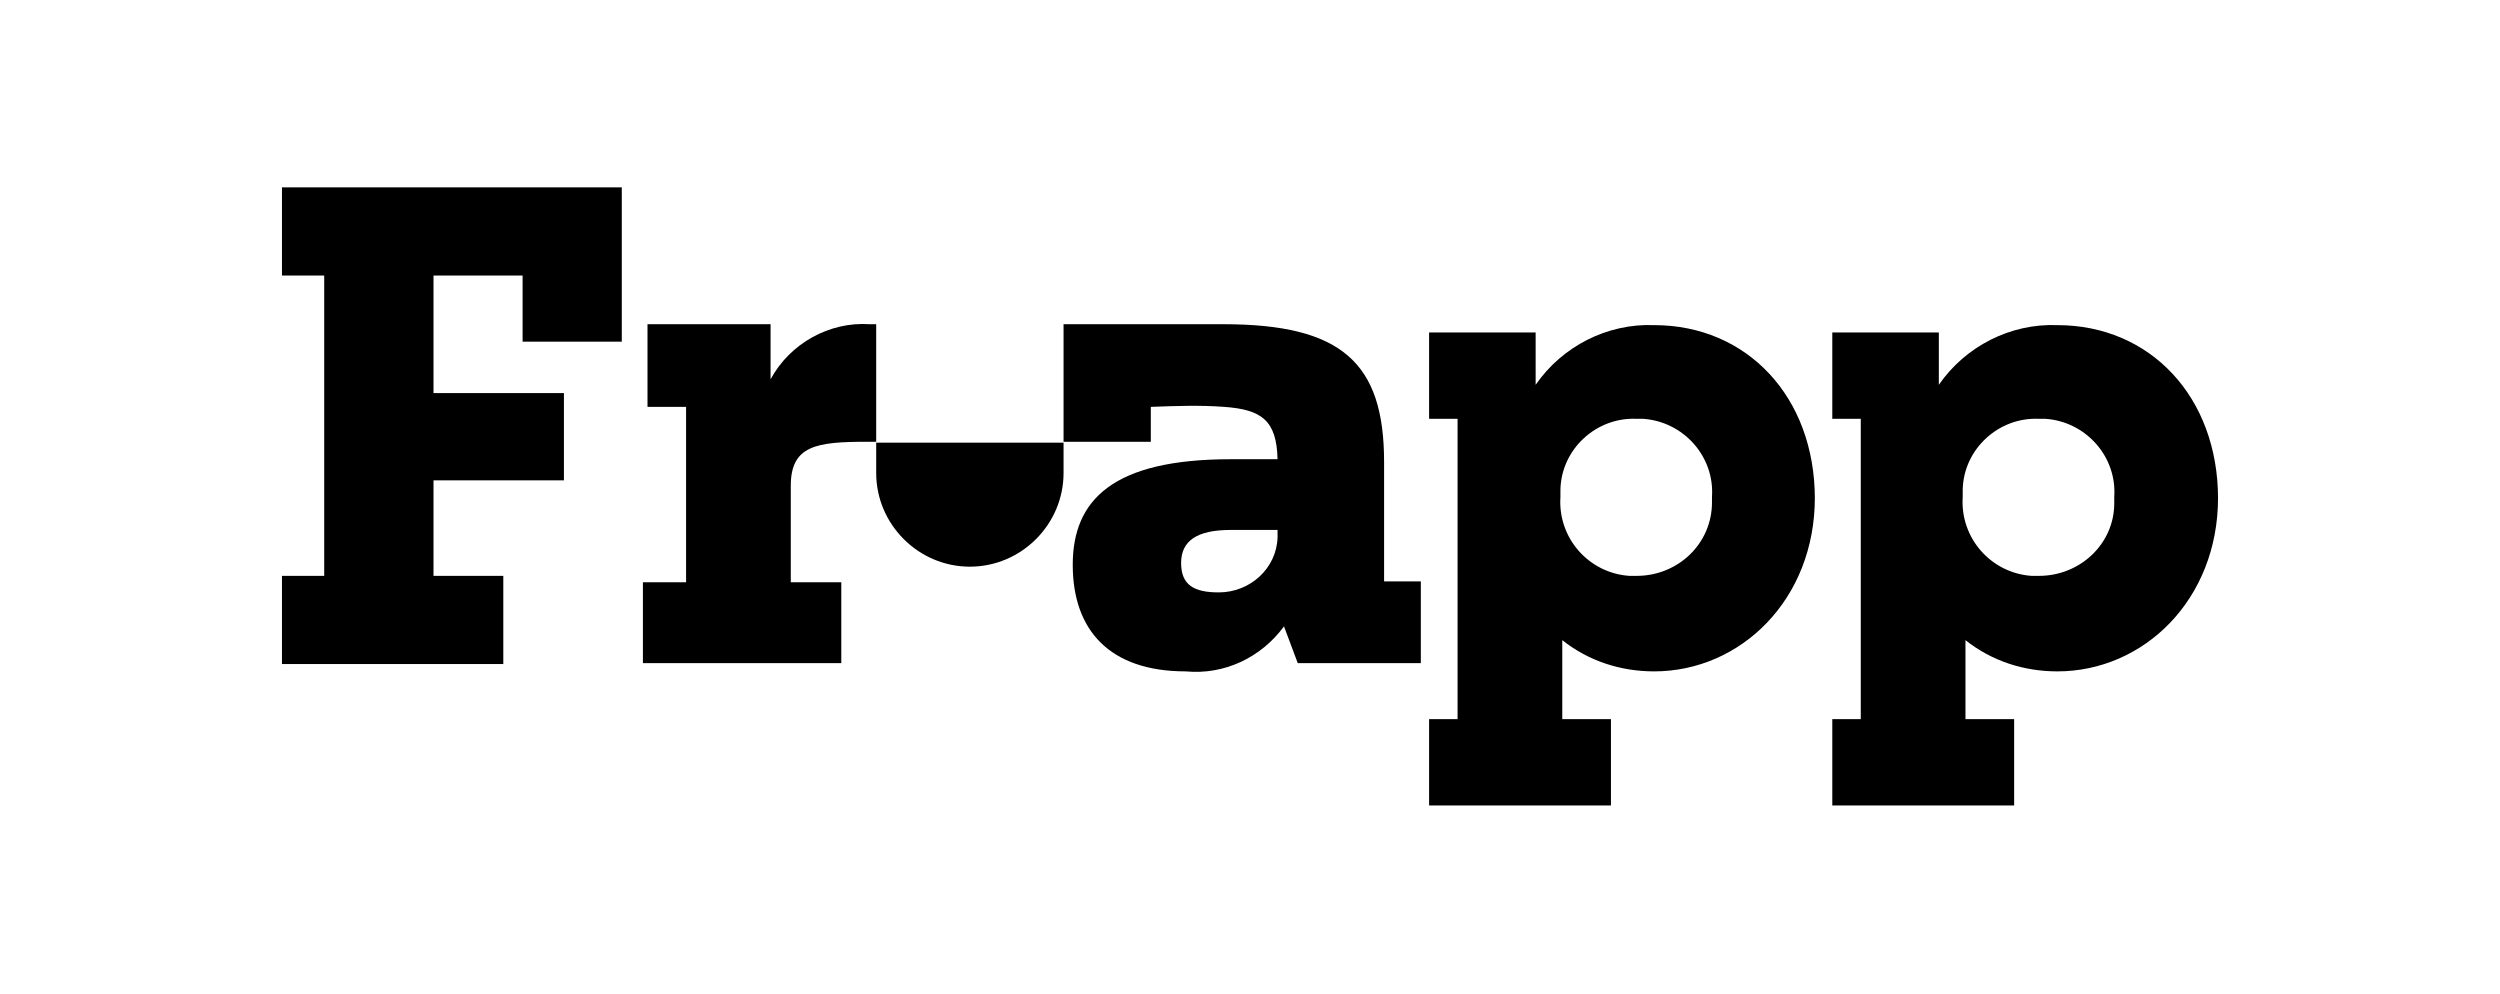 <?xml version="1.0" encoding="UTF-8"?>
<svg xmlns="http://www.w3.org/2000/svg" xmlns:xlink="http://www.w3.org/1999/xlink" id="Calque_2" version="1.1" viewBox="0 0 272.2 108.2">
  <defs>
    <style>
      .st0 {
        fill: #fff;
      }

      .st1 {
        clip-path: url(#clippath);
      }
    </style>
    <clipPath id="clippath">
      <rect class="st0" y="0" width="272.2" height="108.2"></rect>
    </clipPath>
  </defs>
  <g>
    <rect class="st0" y="0" width="272.2" height="108.2"></rect>
    <g class="st1">
      <polygon class="st0" points="272.2 108.2 0 108.2 0 0 272.2 0 272.2 108.2 272.2 108.2"></polygon>
    </g>
  </g>
  <path d="M115.8,48.2v3.3c0,5.6-4.6,10.2-10.2,10.2h0c-5.6,0-10.2-4.6-10.2-10.2h0v-3.3h20.4Z"></path>
  <polygon points="67.7 37.2 56.9 37.2 56.9 30 47.2 30 47.2 42.8 61.4 42.8 61.4 52.3 47.2 52.3 47.2 62.7 54.8 62.7 54.8 72.3 30.7 72.3 30.7 62.7 35.3 62.7 35.3 30 30.7 30 30.7 20.4 67.7 20.4 67.7 37.2 67.7 37.2"></polygon>
  <path d="M186.4,54.1c.3-4.4-3.1-8.2-7.5-8.5-.2,0-.5,0-.7,0-4.4-.2-8.2,3.3-8.3,7.7v.8c-.3,4.5,3.1,8.3,7.5,8.6.3,0,.6,0,.8,0,4.5,0,8.2-3.5,8.2-8,0-.2,0-.5,0-.7h0ZM197.6,54.2c0,11.1-8.1,18.9-17.5,18.9-3.6,0-7.1-1.1-10-3.4v8.6h5.3v9.4h-19.8v-9.4h3.1v-32.7h-3.1v-9.4h11.6v5.7c2.9-4.2,7.8-6.7,12.9-6.5,10.1,0,17.5,7.8,17.5,18.9h0Z"></path>
  <path d="M230.2,54.1c.3-4.4-3.1-8.2-7.5-8.5-.2,0-.5,0-.7,0-4.4-.2-8.2,3.3-8.3,7.7v.8c-.3,4.5,3.1,8.3,7.5,8.6.3,0,.6,0,.8,0,4.5,0,8.2-3.5,8.2-7.9,0-.2,0-.5,0-.7h0ZM241.5,54.2c0,11.1-8.1,18.9-17.5,18.9-3.6,0-7.1-1.1-10-3.4v8.6h5.3v9.4h-19.8v-9.4h3.1v-32.7h-3.1v-9.4h11.6v5.7c2.9-4.2,7.8-6.7,12.9-6.5,10.1,0,17.5,7.8,17.5,18.9h0Z"></path>
  <path d="M94.7,35.3c-4.4-.3-8.7,2.1-10.8,6v-6h-13.4v9h4.2v19.1h-4.7v8.8h21.6v-8.8h-5.5v-10.5c0-4.4,2.8-4.8,8.3-4.8h1v-12.8h-.7Z"></path>
  <path d="M139.1,58.1v-.4h-5.1c-3.7,0-5.4,1.2-5.4,3.6s1.4,3.2,4.1,3.2c3.4,0,6.3-2.6,6.4-6v-.3h0ZM154.7,72.2h-13.4l-1.5-4c-2.5,3.4-6.5,5.3-10.7,4.9-8.3,0-12.3-4.5-12.3-11.6s4.4-11.5,17.2-11.5h5.1c-.1-4.3-1.8-5.4-5.8-5.7-2.7-.2-5.3-.1-8,0v3.8h-9.5v-12.8h17.4c12.9,0,17.5,4.2,17.5,15v13h4v8.8h0s0,0,0,0Z"></path>
</svg>
